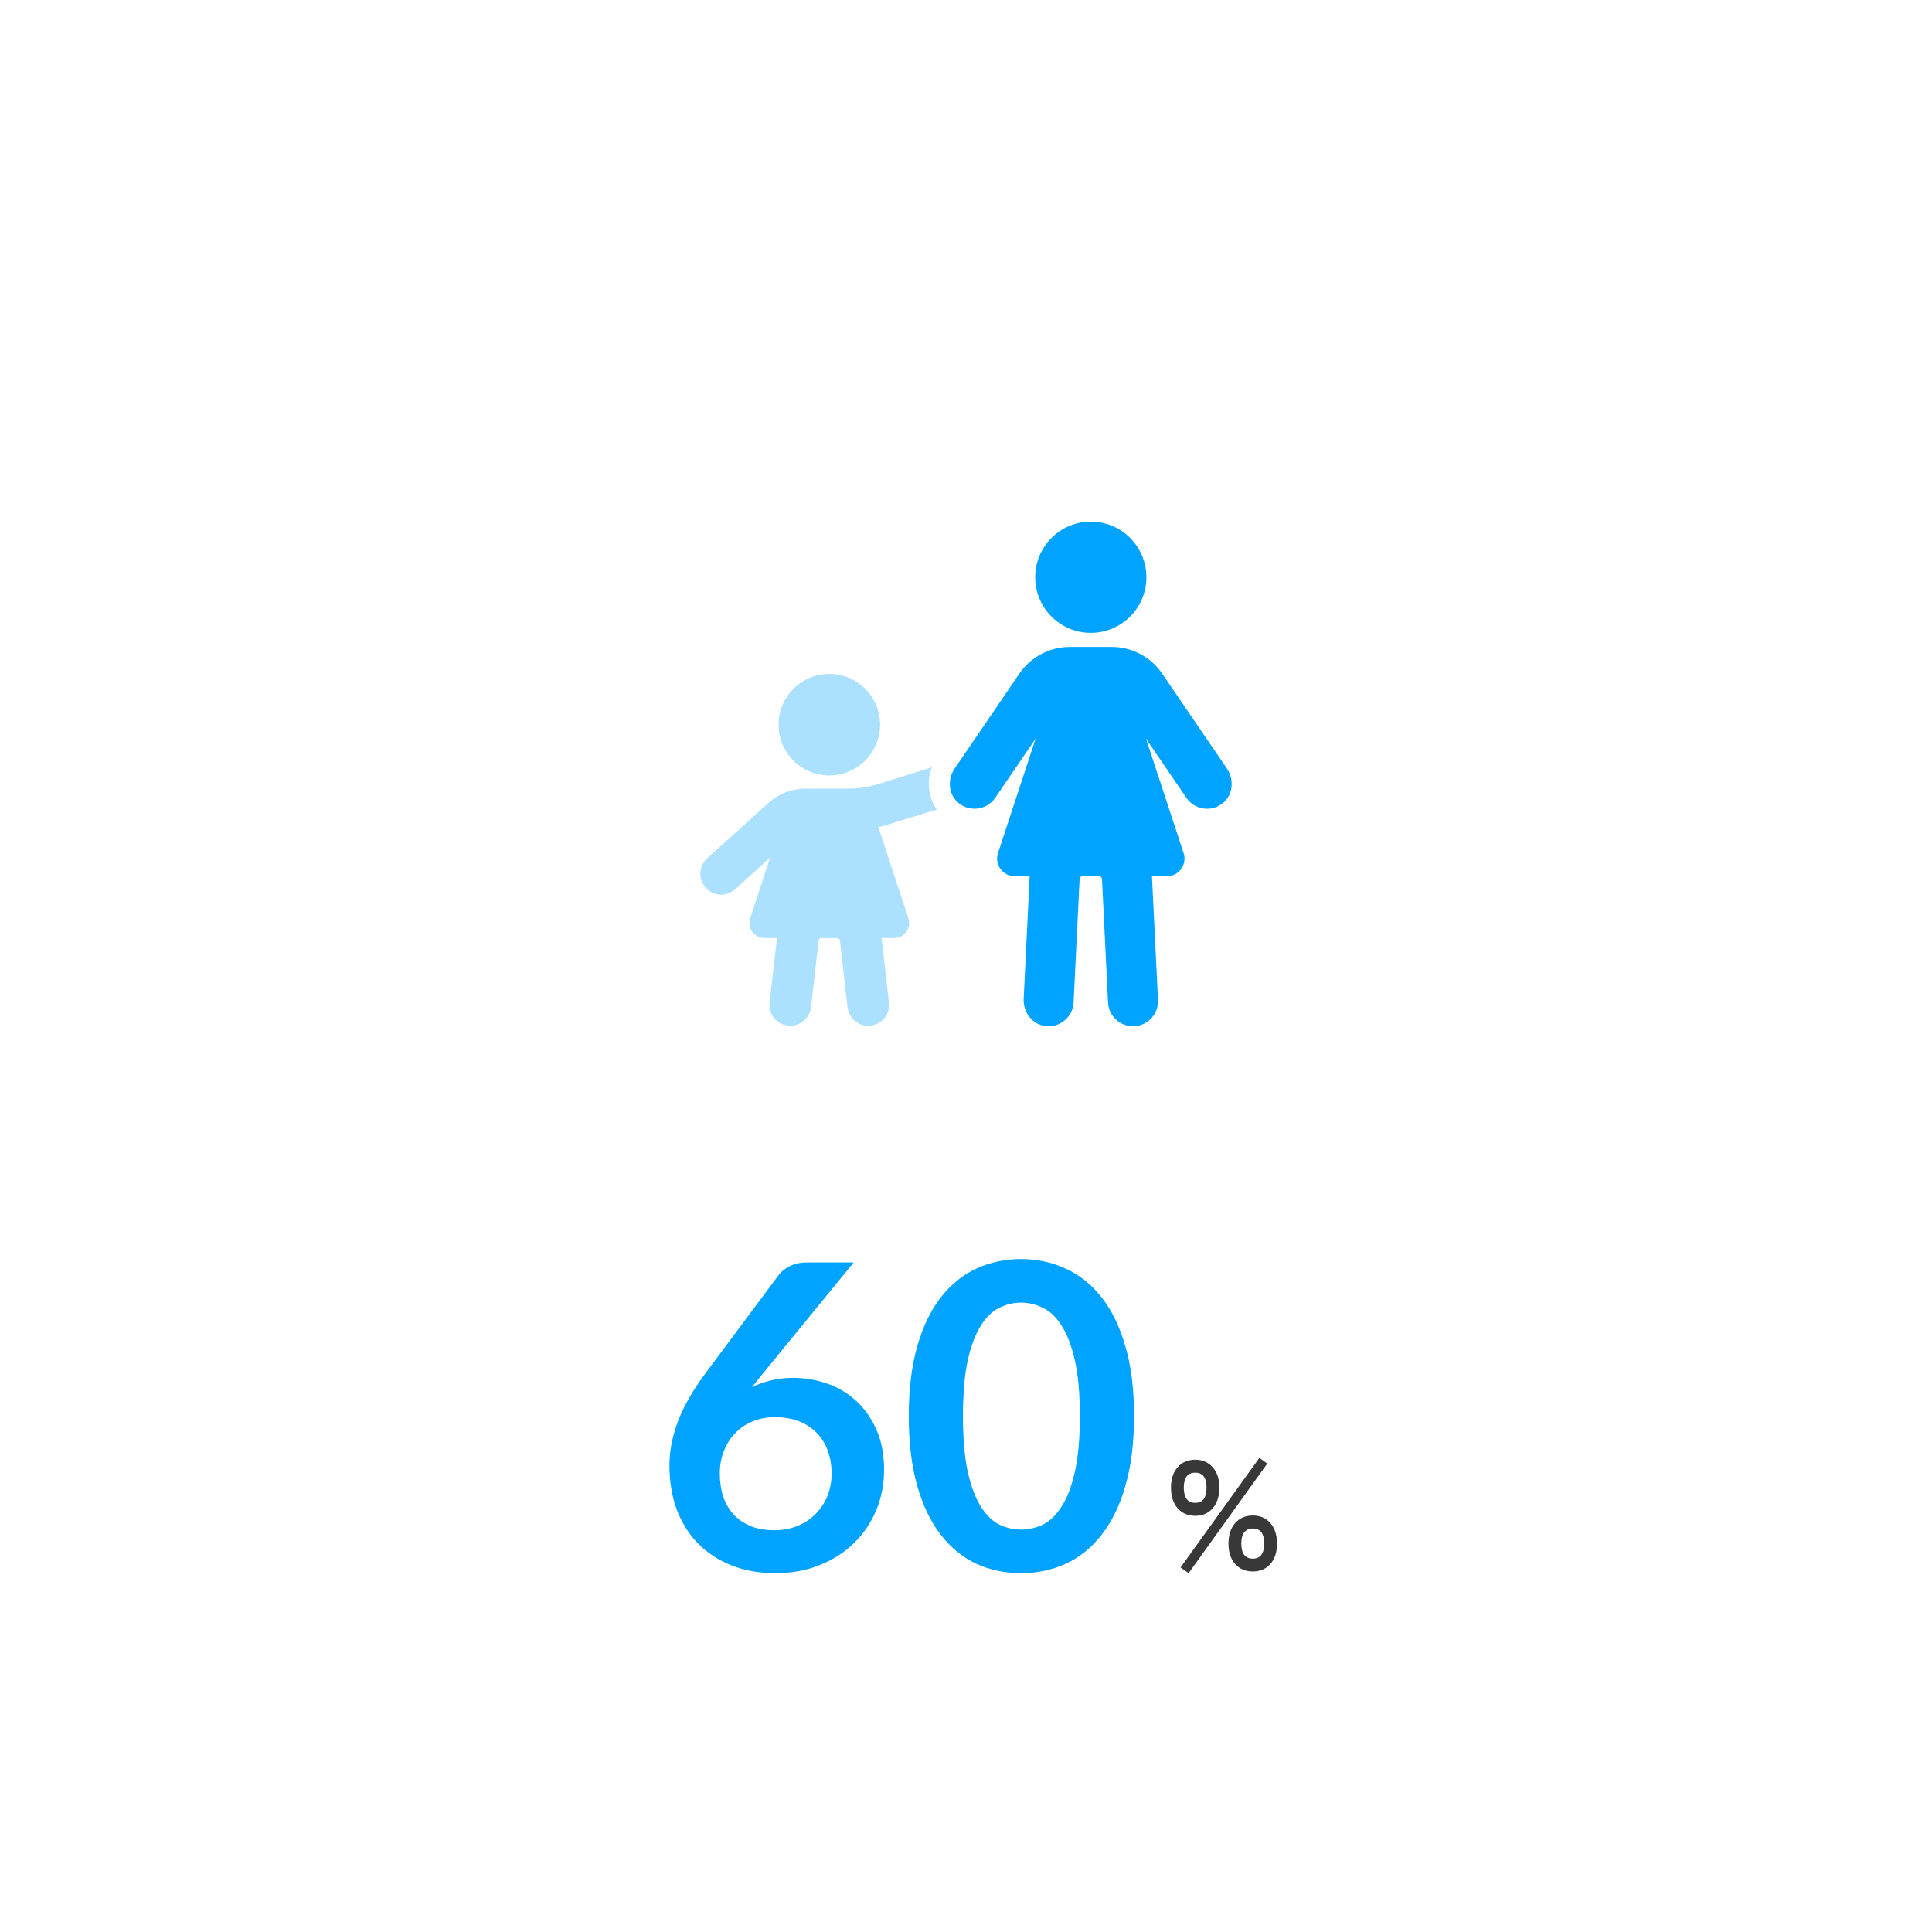 <svg width="400" height="400" viewBox="0 0 400 400" fill="none" xmlns="http://www.w3.org/2000/svg">
<mask id="mask0_2483_598" style="mask-type:alpha" maskUnits="userSpaceOnUse" x="0" y="0" width="400" height="400">
<path d="M4.101 400C1.853 400 0.046 398.148 0.102 395.9L9.902 3.9C9.957 1.731 11.731 0 13.901 0H395.899C398.147 0 399.954 1.852 399.898 4.1L390.098 396.1C390.043 398.269 388.269 400 386.099 400H4.101Z" fill="white"/>
</mask>
<g mask="url(#mask0_2483_598)">
<path d="M247.463 313.832C245.949 313.832 244.733 313.309 243.815 312.264C242.898 311.219 242.439 309.789 242.439 307.976C242.439 306.205 242.898 304.808 243.815 303.784C244.733 302.739 245.949 302.216 247.463 302.216C248.957 302.216 250.162 302.739 251.079 303.784C251.997 304.808 252.455 306.205 252.455 307.976C252.455 309.789 251.997 311.219 251.079 312.264C250.162 313.309 248.957 313.832 247.463 313.832ZM259.367 325.352C257.874 325.352 256.658 324.84 255.719 323.816C254.802 322.771 254.343 321.363 254.343 319.592C254.343 317.8 254.802 316.381 255.719 315.336C256.658 314.291 257.874 313.768 259.367 313.768C260.882 313.768 262.098 314.291 263.015 315.336C263.933 316.381 264.391 317.8 264.391 319.592C264.391 321.363 263.933 322.771 263.015 323.816C262.098 324.84 260.882 325.352 259.367 325.352ZM246.087 325.704L244.423 324.52L260.743 301.832L262.375 303.016L246.087 325.704ZM259.367 322.696C260.946 322.696 261.735 321.661 261.735 319.592C261.735 317.501 260.946 316.456 259.367 316.456C258.621 316.456 258.034 316.723 257.607 317.256C257.202 317.768 256.999 318.547 256.999 319.592C256.999 320.616 257.202 321.395 257.607 321.928C258.034 322.44 258.621 322.696 259.367 322.696ZM247.463 311.144C249.021 311.144 249.799 310.088 249.799 307.976C249.799 305.928 249.021 304.904 247.463 304.904C245.885 304.904 245.095 305.928 245.095 307.976C245.095 310.088 245.885 311.144 247.463 311.144Z" fill="#383838"/>
<path d="M234.792 293.188C234.792 298.732 234.191 303.557 232.988 307.664C231.815 311.741 230.172 315.115 228.06 317.784C225.978 320.453 223.499 322.448 220.624 323.768C217.779 325.059 214.699 325.704 211.384 325.704C208.07 325.704 204.99 325.059 202.144 323.768C199.328 322.448 196.879 320.453 194.796 317.784C192.714 315.115 191.086 311.741 189.912 307.664C188.739 303.557 188.152 298.732 188.152 293.188C188.152 287.615 188.739 282.789 189.912 278.712C191.086 274.635 192.714 271.261 194.796 268.592C196.879 265.923 199.328 263.943 202.144 262.652C204.99 261.332 208.07 260.672 211.384 260.672C214.699 260.672 217.779 261.332 220.624 262.652C223.499 263.943 225.978 265.923 228.06 268.592C230.172 271.261 231.815 274.635 232.988 278.712C234.191 282.789 234.792 287.615 234.792 293.188ZM223.572 293.188C223.572 288.583 223.235 284.769 222.56 281.748C221.886 278.727 220.976 276.321 219.832 274.532C218.718 272.743 217.427 271.496 215.96 270.792C214.494 270.059 212.968 269.692 211.384 269.692C209.83 269.692 208.319 270.059 206.852 270.792C205.415 271.496 204.139 272.743 203.024 274.532C201.91 276.321 201.015 278.727 200.34 281.748C199.695 284.769 199.372 288.583 199.372 293.188C199.372 297.793 199.695 301.607 200.34 304.628C201.015 307.649 201.91 310.055 203.024 311.844C204.139 313.633 205.415 314.895 206.852 315.628C208.319 316.332 209.83 316.684 211.384 316.684C212.968 316.684 214.494 316.332 215.96 315.628C217.427 314.895 218.718 313.633 219.832 311.844C220.976 310.055 221.886 307.649 222.56 304.628C223.235 301.607 223.572 297.793 223.572 293.188Z" fill="#00A3FF"/>
<path d="M157.874 284.476L155.674 287.204C156.906 286.588 158.226 286.119 159.634 285.796C161.071 285.444 162.611 285.268 164.254 285.268C166.659 285.268 168.991 285.664 171.25 286.456C173.538 287.248 175.547 288.451 177.278 290.064C179.008 291.648 180.402 293.628 181.458 296.004C182.514 298.38 183.042 301.152 183.042 304.32C183.042 307.283 182.499 310.069 181.414 312.68C180.328 315.261 178.803 317.52 176.838 319.456C174.872 321.392 172.496 322.917 169.71 324.032C166.952 325.147 163.902 325.704 160.558 325.704C157.155 325.704 154.104 325.161 151.406 324.076C148.707 322.991 146.404 321.48 144.498 319.544C142.591 317.579 141.124 315.232 140.098 312.504C139.1 309.747 138.602 306.696 138.602 303.352C138.602 300.36 139.203 297.295 140.406 294.156C141.638 290.988 143.53 287.703 146.082 284.3L161.262 263.928C161.79 263.224 162.552 262.623 163.55 262.124C164.576 261.625 165.75 261.376 167.07 261.376H176.75L157.874 284.476ZM160.338 316.816C162.068 316.816 163.652 316.523 165.09 315.936C166.556 315.349 167.803 314.528 168.83 313.472C169.886 312.416 170.707 311.184 171.294 309.776C171.88 308.339 172.174 306.784 172.174 305.112C172.174 303.293 171.895 301.665 171.338 300.228C170.78 298.761 169.988 297.529 168.962 296.532C167.935 295.505 166.703 294.728 165.266 294.2C163.828 293.672 162.244 293.408 160.514 293.408C158.783 293.408 157.214 293.701 155.806 294.288C154.398 294.875 153.195 295.696 152.198 296.752C151.2 297.779 150.423 299.011 149.866 300.448C149.308 301.856 149.03 303.381 149.03 305.024C149.03 306.784 149.264 308.397 149.734 309.864C150.232 311.301 150.951 312.533 151.89 313.56C152.858 314.587 154.046 315.393 155.454 315.98C156.862 316.537 158.49 316.816 160.338 316.816Z" fill="#00A3FF"/>
<path d="M171.705 160.552C177.507 160.552 182.217 155.846 182.217 150.04C182.217 144.234 177.511 139.528 171.705 139.528C165.899 139.528 161.193 144.234 161.193 150.04C161.193 155.846 165.899 160.552 171.705 160.552Z" fill="#ABE1FF"/>
<path d="M193.952 167.602C192.195 165.071 191.793 161.792 192.943 158.855L181.86 162.321C179.813 162.962 177.684 163.284 175.538 163.284H166.763C163.913 163.284 161.151 164.347 159.054 166.274L146.425 177.696C144.643 179.309 144.527 182.038 146.107 183.795C146.971 184.746 148.15 185.234 149.328 185.234C150.337 185.234 151.371 184.862 152.206 184.114L159.455 177.526L155.316 190.122C154.654 192.136 156.156 194.212 158.277 194.212H160.866L159.34 207.561C159.05 209.947 160.75 212.077 163.136 212.337C163.305 212.366 163.45 212.366 163.624 212.366C165.782 212.366 167.652 210.753 167.908 208.541L169.488 194.725C169.521 194.435 169.769 194.216 170.058 194.216H173.321C173.615 194.216 173.859 194.435 173.892 194.725L175.471 208.541C175.761 210.927 177.891 212.627 180.248 212.337C182.634 212.077 184.333 209.951 184.044 207.561L182.518 194.212H185.107C187.228 194.212 188.729 192.136 188.068 190.122L181.856 171.228C182.692 171.055 183.527 170.827 184.358 170.567L193.935 167.606L193.952 167.602Z" fill="#ABE1FF"/>
<path d="M253.987 159.063L240.618 139.462C238.261 136.009 234.353 133.945 230.176 133.945H221.496C217.316 133.945 213.408 136.013 211.051 139.466L197.648 159.121C196.193 161.251 196.308 164.22 198.177 165.994C200.564 168.256 204.277 167.776 206.051 165.179L214.417 152.914L206.626 176.617C205.848 178.979 207.61 181.41 210.095 181.41H213.18L211.944 206.776C211.82 209.348 213.457 211.813 215.976 212.35C219.189 213.037 222.121 210.688 222.274 207.545L223.523 181.96C223.539 181.654 223.791 181.414 224.097 181.414H227.584C227.89 181.414 228.142 181.654 228.158 181.96L229.407 207.545C229.544 210.316 231.83 212.47 234.576 212.47C234.659 212.47 234.746 212.47 234.833 212.466C237.69 212.325 239.89 209.898 239.75 207.041L238.501 181.414H241.586C244.075 181.414 245.833 178.983 245.055 176.621L237.264 152.918L245.63 165.183C246.635 166.655 248.256 167.445 249.914 167.445C251.076 167.445 252.25 167.057 253.235 166.238C255.331 164.497 255.53 161.321 253.996 159.071L253.987 159.063Z" fill="#00A3FF"/>
<path d="M225.839 131.025C232.197 131.025 237.351 125.871 237.351 119.513C237.351 113.154 232.197 108 225.839 108C219.481 108 214.326 113.154 214.326 119.513C214.326 125.871 219.481 131.025 225.839 131.025Z" fill="#00A3FF"/>
</g>
</svg>
